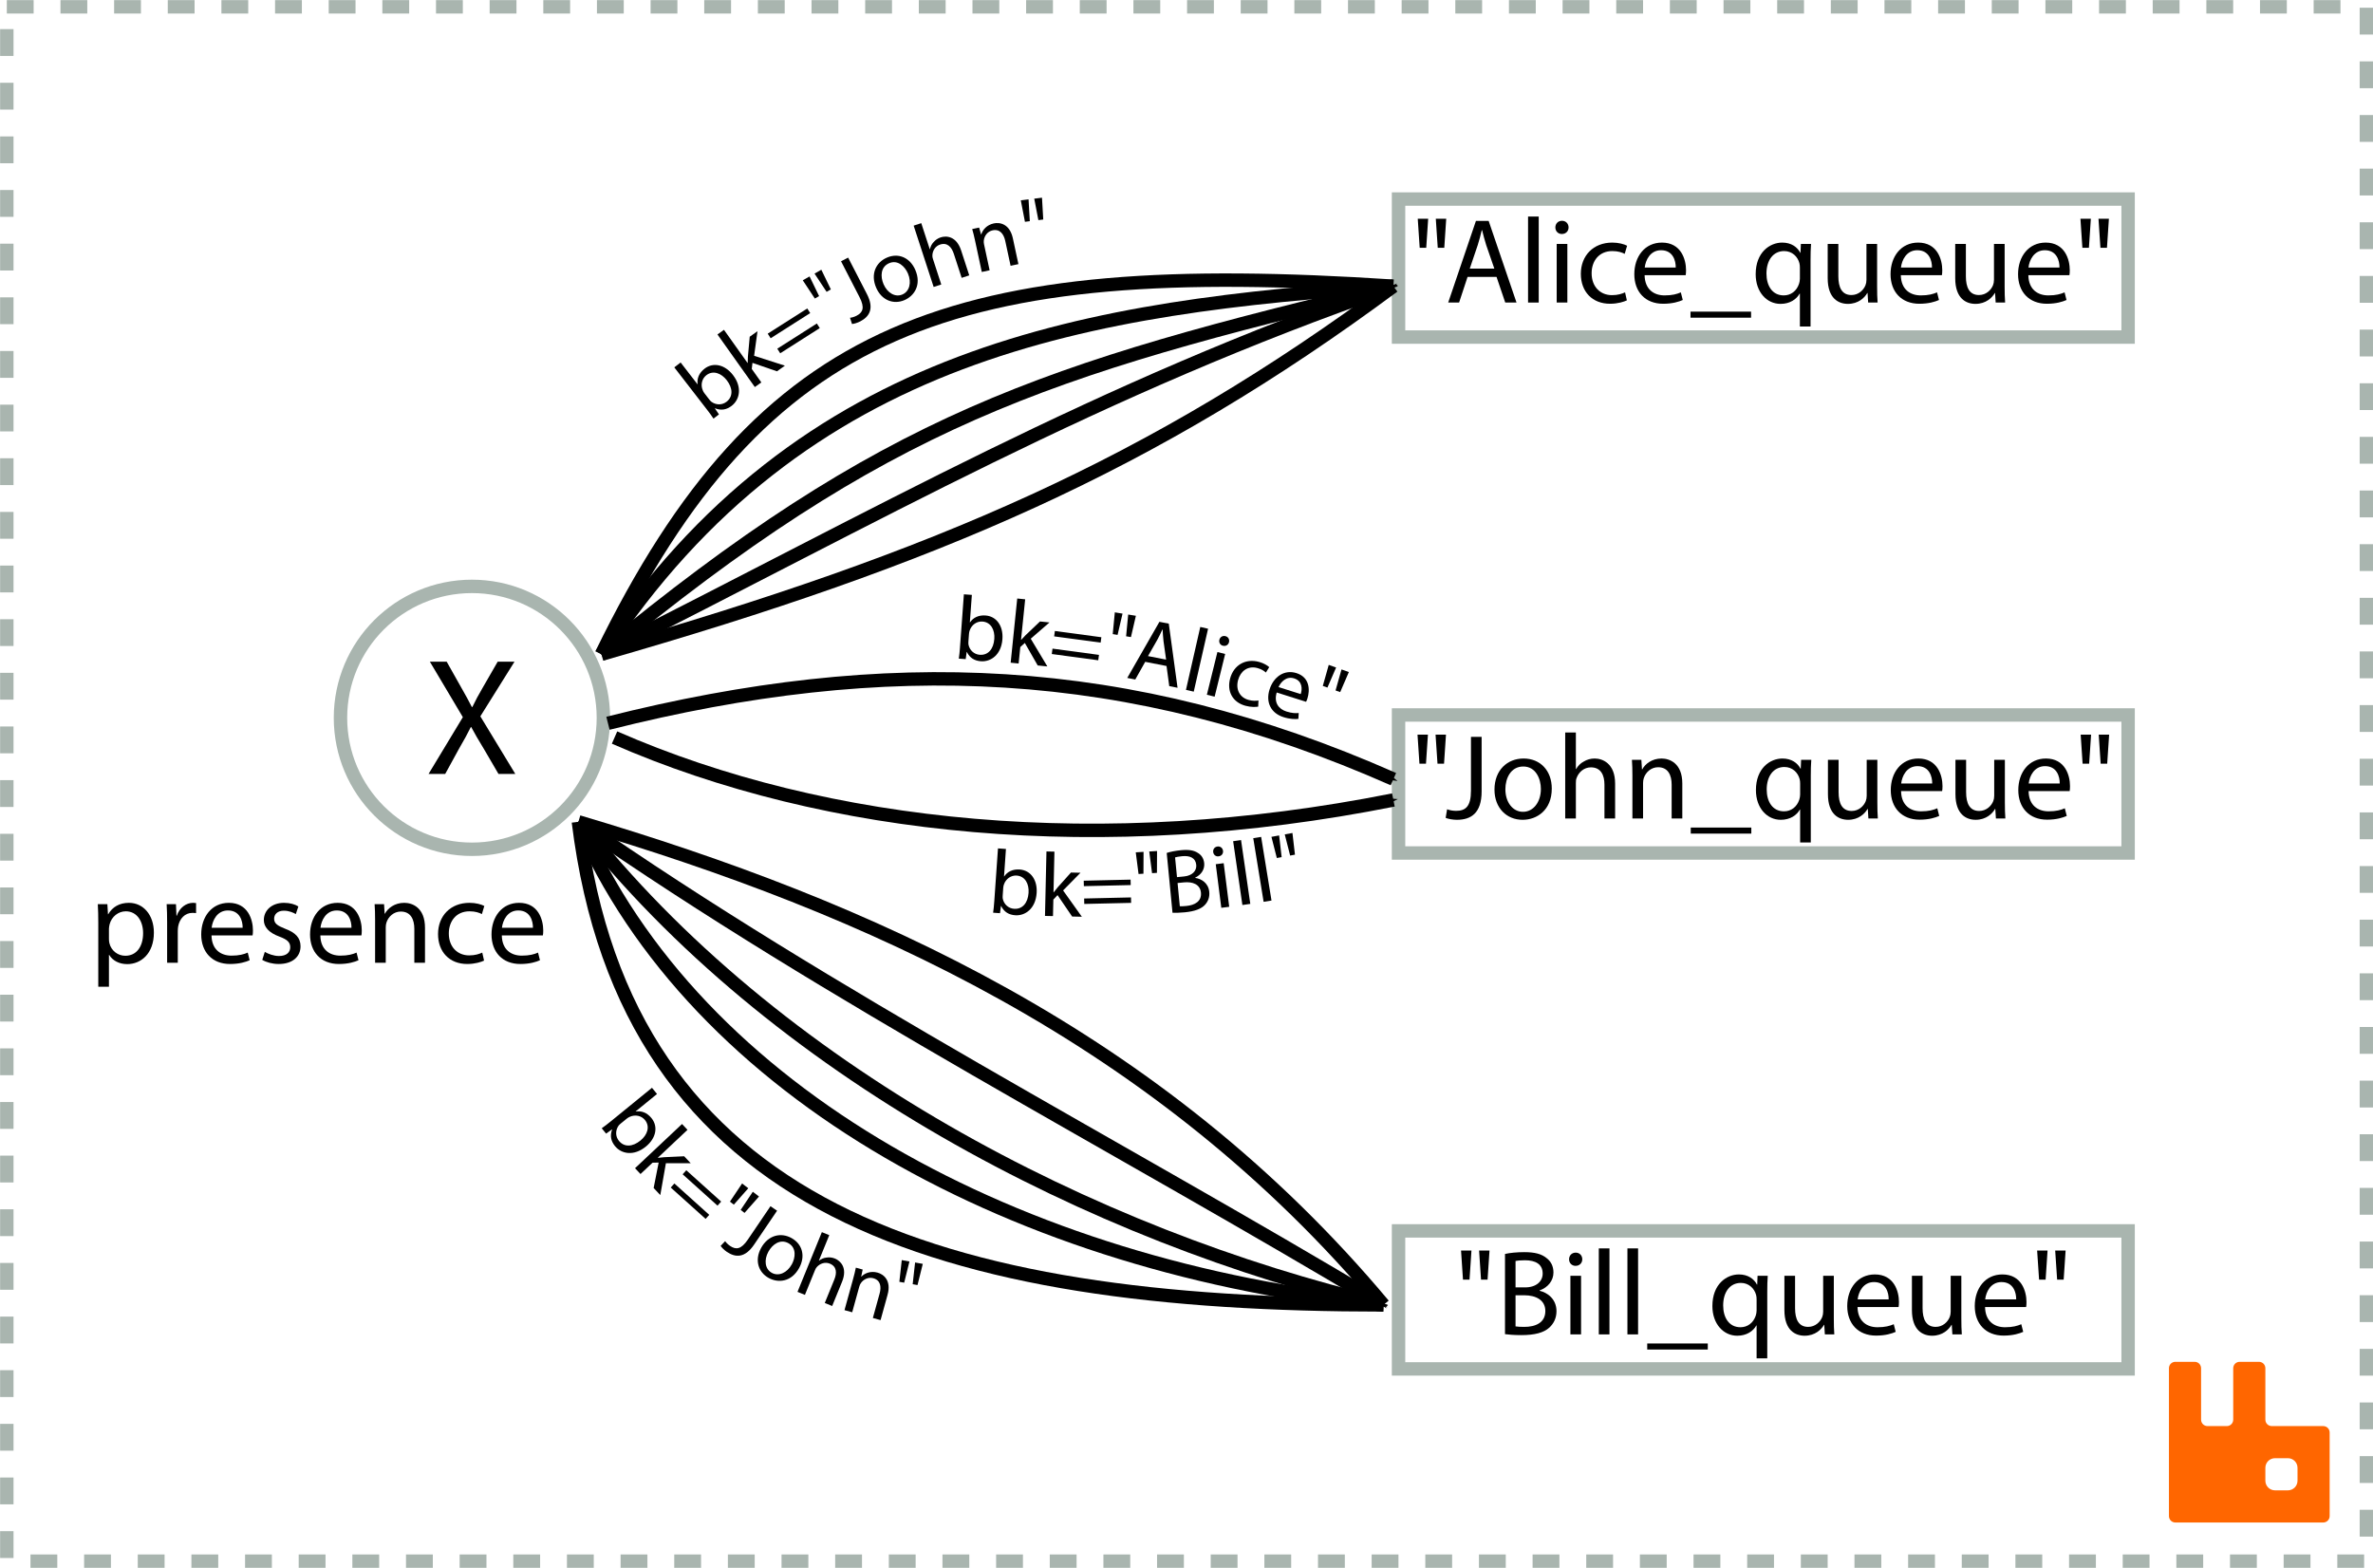 <?xml version="1.0" encoding="UTF-8" standalone="no"?>
<!-- Created with Inkscape (http://www.inkscape.org/) -->

<svg
   xmlns:dc="http://purl.org/dc/elements/1.1/"
   xmlns:cc="http://creativecommons.org/ns#"
   xmlns:rdf="http://www.w3.org/1999/02/22-rdf-syntax-ns#"
   xmlns:svg="http://www.w3.org/2000/svg"
   xmlns="http://www.w3.org/2000/svg"
   xmlns:sodipodi="http://sodipodi.sourceforge.net/DTD/sodipodi-0.dtd"
   xmlns:inkscape="http://www.inkscape.org/namespaces/inkscape"
   width="313.438"
   height="207.094"
   id="svg2"
   version="1.1"
   inkscape:version="0.48.0 r9654"
   sodipodi:docname="https://www.rabbitmq.com/blog/wp-uploads/2010/10/e2e-4.svg">
  <defs
     id="defs4">
    <marker
       inkscape:stockid="Arrow1Mend"
       orient="auto"
       refY="0"
       refX="0"
       id="Arrow1Mend"
       style="overflow:visible">
      <path
         id="path3898"
         d="M 0,0 5,-5 -12.5,0 5,5 0,0 z"
         style="fill-rule:evenodd;stroke:#000000;stroke-width:1pt;marker-start:none"
         transform="matrix(-0.4,0,0,-0.4,-4,0)"
         inkscape:connector-curvature="0" />
    </marker>
    <inkscape:perspective
       sodipodi:type="inkscape:persp3d"
       inkscape:vp_x="0 : 526.18109 : 1"
       inkscape:vp_y="0 : 1000 : 0"
       inkscape:vp_z="744.09448 : 526.18109 : 1"
       inkscape:persp3d-origin="372.04724 : 350.78739 : 1"
       id="perspective10" />
    <inkscape:perspective
       id="perspective2863"
       inkscape:persp3d-origin="0.5 : 0.33333333 : 1"
       inkscape:vp_z="1 : 0.5 : 1"
       inkscape:vp_y="0 : 1000 : 0"
       inkscape:vp_x="0 : 0.5 : 1"
       sodipodi:type="inkscape:persp3d" />
    <clipPath
       clipPathUnits="userSpaceOnUse"
       id="clipPath2907">
      <rect
         style="fill:none;stroke:#000000;stroke-width:0.283;stroke-linecap:butt;stroke-miterlimit:4;stroke-opacity:1;stroke-dasharray:none"
         id="rect2909"
         width="52.089"
         height="53.825"
         x="-7.244"
         y="-46.216"
         transform="scale(1,-1)" />
    </clipPath>
    <clipPath
       clipPathUnits="userSpaceOnUse"
       id="clipPath2913">
      <rect
         style="fill:none;stroke:#000000;stroke-width:0.283;stroke-linecap:butt;stroke-miterlimit:4;stroke-opacity:1;stroke-dasharray:none"
         id="rect2915"
         width="43.06"
         height="48.616"
         x="-2.383"
         y="-43.438"
         transform="scale(1,-1)" />
    </clipPath>
    <inkscape:perspective
       id="perspective3826"
       inkscape:persp3d-origin="0.5 : 0.33333333 : 1"
       inkscape:vp_z="1 : 0.5 : 1"
       inkscape:vp_y="0 : 1000 : 0"
       inkscape:vp_x="0 : 0.5 : 1"
       sodipodi:type="inkscape:persp3d" />
    <clipPath
       clipPathUnits="userSpaceOnUse"
       id="clipPath4264">
      <rect
         style="fill:none;stroke:#a9b5af;stroke-width:1.417;stroke-linecap:butt;stroke-miterlimit:4;stroke-opacity:1;stroke-dasharray:2.835, 2.835;stroke-dashoffset:0"
         id="rect4266"
         width="51.047"
         height="57.645"
         x="-10.023"
         y="-44.827"
         transform="scale(1,-1)" />
    </clipPath>
    <marker
       inkscape:stockid="Arrow1Mend"
       orient="auto"
       refY="0"
       refX="0"
       id="Arrow1Mend-8"
       style="overflow:visible">
      <path
         inkscape:connector-curvature="0"
         id="path3898-0"
         d="M 0,0 5,-5 -12.5,0 5,5 0,0 z"
         style="fill-rule:evenodd;stroke:#000000;stroke-width:1pt;marker-start:none"
         transform="matrix(-0.4,0,0,-0.4,-4,0)" />
    </marker>
  </defs>
  <sodipodi:namedview
     id="base"
     pagecolor="#ffffff"
     bordercolor="#666666"
     borderopacity="1.0"
     inkscape:pageopacity="0.0"
     inkscape:pageshadow="2"
     inkscape:zoom="2.3037671"
     inkscape:cx="177.3732"
     inkscape:cy="30.808838"
     inkscape:document-units="px"
     inkscape:current-layer="layer1"
     showgrid="false"
     inkscape:window-width="1598"
     inkscape:window-height="1198"
     inkscape:window-x="0"
     inkscape:window-y="0"
     inkscape:window-maximized="0"
     fit-margin-top="0"
     fit-margin-left="0"
     fit-margin-right="0"
     fit-margin-bottom="0" />
  <g
     inkscape:label="Layer 1"
     inkscape:groupmode="layer"
     id="layer1"
     transform="translate(-90.656,-10.156)">
    <path
       style="fill:none;stroke:#a9b5af;stroke-width:1.772;stroke-linecap:butt;stroke-miterlimit:4;stroke-opacity:1;stroke-dashoffset:0"
       d="m 275.383,104.598 96.364,0 0,18.231 -96.364,0 z"
       id="rect3906"
       inkscape:connector-curvature="0" />
    <path
       style="font-size:16px;font-style:normal;font-weight:normal;line-height:125%;letter-spacing:0px;word-spacing:0px;fill:#000000;fill-opacity:1;stroke:none;font-family:Myriad Pro;-inkscape-font-specification:Myriad Pro"
       inkscape:connector-curvature="0"
       id="path7676"
       d="m 277.888,107.197 0.256,3.84 0.864,0 0.256,-3.84 -1.376,0 m 2.384,0 0.256,3.84 0.864,0 0.256,-3.84 -1.376,0" />
    <path
       style="font-size:16px;font-style:normal;font-weight:normal;line-height:125%;letter-spacing:0px;word-spacing:0px;fill:#000000;fill-opacity:1;stroke:none;font-family:Myriad Pro;-inkscape-font-specification:Myriad Pro"
       inkscape:connector-curvature="0"
       id="path7678"
       d="m 284.949,114.589 c 0,2.112 -0.72,2.672 -1.968,2.672 -0.48,0 -0.896,-0.096 -1.184,-0.208 l -0.192,1.136 c 0.336,0.144 0.96,0.256 1.488,0.256 1.856,0 3.264,-0.88 3.264,-3.744 l 0,-7.216 -1.408,0 0,7.104" />
    <path
       style="font-size:16px;font-style:normal;font-weight:normal;line-height:125%;letter-spacing:0px;word-spacing:0px;fill:#000000;fill-opacity:1;stroke:none;font-family:Myriad Pro;-inkscape-font-specification:Myriad Pro"
       inkscape:connector-curvature="0"
       id="path7680"
       d="m 291.783,118.445 c 1.84,0 3.84,-1.248 3.84,-4.128 0,-2.352 -1.504,-3.968 -3.728,-3.968 -2.128,0 -3.84,1.52 -3.84,4.112 0,2.448 1.632,3.984 3.712,3.984 l 0.016,0 m 0.032,-1.056 c -1.36,0 -2.32,-1.28 -2.32,-2.976 0,-1.472 0.72,-3.008 2.368,-3.008 1.664,0 2.32,1.648 2.32,2.96 0,1.76 -1.008,3.024 -2.352,3.024 l -0.016,0" />
    <path
       style="font-size:16px;font-style:normal;font-weight:normal;line-height:125%;letter-spacing:0px;word-spacing:0px;fill:#000000;fill-opacity:1;stroke:none;font-family:Myriad Pro;-inkscape-font-specification:Myriad Pro"
       inkscape:connector-curvature="0"
       id="path7682"
       d="m 297.397,118.269 1.408,0 0,-4.672 c 0,-0.272 0.016,-0.48 0.096,-0.672 0.272,-0.768 0.976,-1.408 1.888,-1.408 1.328,0 1.792,1.04 1.792,2.288 l 0,4.464 1.408,0 0,-4.608 c 0,-2.672 -1.664,-3.312 -2.704,-3.312 -0.528,0 -1.024,0.144 -1.44,0.4 -0.432,0.224 -0.784,0.592 -1.008,0.992 l -0.032,0 0,-4.832 -1.408,0 0,11.36" />
    <path
       style="font-size:16px;font-style:normal;font-weight:normal;line-height:125%;letter-spacing:0px;word-spacing:0px;fill:#000000;fill-opacity:1;stroke:none;font-family:Myriad Pro;-inkscape-font-specification:Myriad Pro"
       inkscape:connector-curvature="0"
       id="path7684"
       d="m 306.272,118.269 1.408,0 0,-4.672 c 0,-0.224 0.032,-0.48 0.096,-0.656 0.256,-0.784 0.976,-1.44 1.888,-1.44 1.328,0 1.792,1.056 1.792,2.304 l 0,4.464 1.408,0 0,-4.624 c 0,-2.656 -1.664,-3.296 -2.736,-3.296 -1.28,0 -2.176,0.72 -2.56,1.44 l -0.032,0 -0.08,-1.264 -1.248,0 c 0.048,0.64 0.064,1.28 0.064,2.096 l 0,5.648" />
    <path
       style="font-size:16px;font-style:normal;font-weight:normal;line-height:125%;letter-spacing:0px;word-spacing:0px;fill:#000000;fill-opacity:1;stroke:none;font-family:Myriad Pro;-inkscape-font-specification:Myriad Pro"
       inkscape:connector-curvature="0"
       id="path7686"
       d="m 313.979,119.469 0,0.8 8,0 0,-0.8 -8,0" />
    <path
       style="font-size:16px;font-style:normal;font-weight:normal;line-height:125%;letter-spacing:0px;word-spacing:0px;fill:#000000;fill-opacity:1;stroke:none;font-family:Myriad Pro;-inkscape-font-specification:Myriad Pro"
       inkscape:connector-curvature="0"
       id="path7688"
       d="m 328.427,121.437 1.408,0 0,-8.784 c 0,-0.8 0.016,-1.488 0.064,-2.128 l -1.344,0 -0.048,1.168 -0.032,0 c -0.384,-0.752 -1.184,-1.344 -2.384,-1.344 -1.632,0 -3.504,1.28 -3.504,4.176 0,2.368 1.472,3.92 3.28,3.92 1.248,0 2.112,-0.608 2.528,-1.36 l 0.032,0 0,4.352 m 0,-6.32 c 0,0.208 -0.048,0.48 -0.112,0.672 -0.32,0.976 -1.104,1.536 -2.016,1.536 -1.552,0 -2.288,-1.328 -2.288,-2.88 0,-1.744 0.88,-2.976 2.336,-2.976 1.056,0 1.792,0.736 2.016,1.6 0.048,0.176 0.064,0.384 0.064,0.592 l 0,1.456" />
    <path
       style="font-size:16px;font-style:normal;font-weight:normal;line-height:125%;letter-spacing:0px;word-spacing:0px;fill:#000000;fill-opacity:1;stroke:none;font-family:Myriad Pro;-inkscape-font-specification:Myriad Pro"
       inkscape:connector-curvature="0"
       id="path7690"
       d="m 338.627,110.525 -1.408,0 0,4.736 c 0,0.272 -0.048,0.528 -0.128,0.72 -0.256,0.64 -0.912,1.296 -1.856,1.296 -1.264,0 -1.728,-1.008 -1.728,-2.48 l 0,-4.272 -1.408,0 0,4.528 c 0,2.704 1.456,3.392 2.672,3.392 1.376,0 2.208,-0.816 2.56,-1.44 l 0.032,0 0.08,1.264 1.248,0 c -0.048,-0.608 -0.064,-1.312 -0.064,-2.128 l 0,-5.616" />
    <path
       style="font-size:16px;font-style:normal;font-weight:normal;line-height:125%;letter-spacing:0px;word-spacing:0px;fill:#000000;fill-opacity:1;stroke:none;font-family:Myriad Pro;-inkscape-font-specification:Myriad Pro"
       inkscape:connector-curvature="0"
       id="path7692"
       d="m 347.183,114.653 c 0.032,-0.16 0.048,-0.368 0.048,-0.656 0,-1.424 -0.656,-3.648 -3.184,-3.648 -2.256,0 -3.648,1.84 -3.648,4.176 0,2.32 1.44,3.904 3.808,3.904 1.232,0 2.096,-0.272 2.592,-0.496 l -0.256,-1.008 c -0.512,0.224 -1.136,0.4 -2.144,0.4 -1.408,0 -2.608,-0.784 -2.64,-2.672 l 5.424,0 m -5.408,-1.008 c 0.112,-0.976 0.72,-2.288 2.16,-2.288 1.568,0 1.952,1.392 1.936,2.288 l -4.096,0" />
    <path
       style="font-size:16px;font-style:normal;font-weight:normal;line-height:125%;letter-spacing:0px;word-spacing:0px;fill:#000000;fill-opacity:1;stroke:none;font-family:Myriad Pro;-inkscape-font-specification:Myriad Pro"
       inkscape:connector-curvature="0"
       id="path7694"
       d="m 355.47,110.525 -1.408,0 0,4.736 c 0,0.272 -0.048,0.528 -0.128,0.72 -0.256,0.64 -0.912,1.296 -1.856,1.296 -1.264,0 -1.728,-1.008 -1.728,-2.48 l 0,-4.272 -1.408,0 0,4.528 c 0,2.704 1.456,3.392 2.672,3.392 1.376,0 2.208,-0.816 2.56,-1.44 l 0.032,0 0.08,1.264 1.248,0 c -0.048,-0.608 -0.064,-1.312 -0.064,-2.128 l 0,-5.616" />
    <path
       style="font-size:16px;font-style:normal;font-weight:normal;line-height:125%;letter-spacing:0px;word-spacing:0px;fill:#000000;fill-opacity:1;stroke:none;font-family:Myriad Pro;-inkscape-font-specification:Myriad Pro"
       inkscape:connector-curvature="0"
       id="path7696"
       d="m 364.027,114.653 c 0.032,-0.16 0.048,-0.368 0.048,-0.656 0,-1.424 -0.656,-3.648 -3.184,-3.648 -2.256,0 -3.648,1.84 -3.648,4.176 0,2.32 1.44,3.904 3.808,3.904 1.232,0 2.096,-0.272 2.592,-0.496 l -0.256,-1.008 c -0.512,0.224 -1.136,0.4 -2.144,0.4 -1.408,0 -2.608,-0.784 -2.64,-2.672 l 5.424,0 m -5.408,-1.008 c 0.112,-0.976 0.72,-2.288 2.16,-2.288 1.568,0 1.952,1.392 1.936,2.288 l -4.096,0" />
    <path
       style="font-size:16px;font-style:normal;font-weight:normal;line-height:125%;letter-spacing:0px;word-spacing:0px;fill:#000000;fill-opacity:1;stroke:none;font-family:Myriad Pro;-inkscape-font-specification:Myriad Pro"
       inkscape:connector-curvature="0"
       id="path7698"
       d="m 365.482,107.197 0.256,3.84 0.864,0 0.256,-3.84 -1.376,0 m 2.384,0 0.256,3.84 0.864,0 0.256,-3.84 -1.376,0" />
    <path
       inkscape:connector-curvature="0"
       id="rect4161"
       d="m 91.557,11.056 311.663,0 0,205.316 -311.663,0 z"
       style="fill:none;stroke:#a9b5af;stroke-width:1.772;stroke-linecap:butt;stroke-miterlimit:4;stroke-opacity:1;stroke-dasharray:3.543, 3.543;stroke-dashoffset:0" />
    <path
       id="path4245"
       style="fill:#ff6600;fill-opacity:1;fill-rule:nonzero;stroke:none"
       d="m 377.991,190.039 c -0.471,0 -0.85,0.375 -0.85,0.847 l 0,19.53 c 0,0.473 0.379,0.85 0.85,0.85 l 19.527,0 c 0.471,0 0.85,-0.378 0.85,-0.85 l 0,-11.039 c 0,-0.472 -0.379,-0.847 -0.85,-0.847 l -6.791,0 c -0.471,0 -0.85,-0.377 -0.85,-0.85 l 0,-6.793 c 0,-0.472 -0.379,-0.847 -0.85,-0.847 l -2.545,0 c -0.471,0 -0.85,0.375 -0.85,0.847 l 0,6.793 c 0,0.473 -0.379,0.85 -0.85,0.85 l -2.545,0 c -0.471,0 -0.85,-0.377 -0.85,-0.85 l 0,-6.793 c 0,-0.472 -0.379,-0.847 -0.85,-0.847 l -2.545,0 z"
       inkscape:connector-curvature="0" />
    <path
       id="path4247"
       style="fill:#ffffff;fill-opacity:1;fill-rule:nonzero;stroke:none"
       d="m 391.15,202.771 1.7,0 c 0.705,0 1.273,0.568 1.273,1.275 l 0,1.698 c 0,0.707 -0.568,1.275 -1.273,1.275 l -1.7,0 c -0.705,0 -1.273,-0.568 -1.273,-1.275 l 0,-1.698 c 0,-0.707 0.568,-1.275 1.273,-1.275 z"
       inkscape:connector-curvature="0" />
    <path
       style="fill:none;stroke:#a9b5af;stroke-width:1.772;stroke-linecap:butt;stroke-miterlimit:4;stroke-opacity:1;stroke-dashoffset:0"
       d="m 275.383,36.449 96.364,0 0,18.231 -96.364,0 z"
       id="rect5971"
       inkscape:connector-curvature="0" />
    <path
       style="font-size:16px;font-style:normal;font-weight:normal;line-height:125%;letter-spacing:0px;word-spacing:0px;fill:#000000;fill-opacity:1;stroke:none;font-family:Myriad Pro;-inkscape-font-specification:Myriad Pro"
       inkscape:connector-curvature="0"
       id="path7810"
       d="m 277.92,39.048 0.256,3.84 0.864,0 0.256,-3.84 -1.376,0 m 2.384,0 0.256,3.84 0.864,0 0.256,-3.84 -1.376,0" />
    <path
       style="font-size:16px;font-style:normal;font-weight:normal;line-height:125%;letter-spacing:0px;word-spacing:0px;fill:#000000;fill-opacity:1;stroke:none;font-family:Myriad Pro;-inkscape-font-specification:Myriad Pro"
       inkscape:connector-curvature="0"
       id="path7812"
       d="m 288.325,46.728 1.152,3.392 1.488,0 -3.68,-10.784 -1.68,0 -3.664,10.784 1.44,0 1.12,-3.392 3.824,0 m -3.536,-1.088 1.056,-3.12 c 0.208,-0.656 0.384,-1.328 0.528,-1.952 l 0.048,0 c 0.16,0.624 0.32,1.264 0.544,1.968 l 1.072,3.104 -3.248,0" />
    <path
       style="font-size:16px;font-style:normal;font-weight:normal;line-height:125%;letter-spacing:0px;word-spacing:0px;fill:#000000;fill-opacity:1;stroke:none;font-family:Myriad Pro;-inkscape-font-specification:Myriad Pro"
       inkscape:connector-curvature="0"
       id="path7814"
       d="m 292.49,50.12 1.408,0 0,-11.36 -1.408,0 0,11.36" />
    <path
       style="font-size:16px;font-style:normal;font-weight:normal;line-height:125%;letter-spacing:0px;word-spacing:0px;fill:#000000;fill-opacity:1;stroke:none;font-family:Myriad Pro;-inkscape-font-specification:Myriad Pro"
       inkscape:connector-curvature="0"
       id="path7816"
       d="m 297.68,50.12 0,-7.744 -1.408,0 0,7.744 1.408,0 m -0.72,-9.056 c 0.544,0 0.88,-0.4 0.88,-0.864 0,-0.496 -0.352,-0.88 -0.864,-0.88 -0.528,0 -0.88,0.384 -0.88,0.88 0,0.464 0.336,0.864 0.848,0.864 l 0.016,0" />
    <path
       style="font-size:16px;font-style:normal;font-weight:normal;line-height:125%;letter-spacing:0px;word-spacing:0px;fill:#000000;fill-opacity:1;stroke:none;font-family:Myriad Pro;-inkscape-font-specification:Myriad Pro"
       inkscape:connector-curvature="0"
       id="path7818"
       d="m 305.302,48.776 c -0.4,0.176 -0.928,0.368 -1.728,0.368 -1.536,0 -2.688,-1.104 -2.688,-2.896 0,-1.6 0.96,-2.928 2.736,-2.928 0.768,0 1.296,0.192 1.632,0.368 l 0.32,-1.072 c -0.384,-0.208 -1.12,-0.416 -1.952,-0.416 -2.528,0 -4.16,1.744 -4.16,4.128 0,2.368 1.52,3.952 3.856,3.952 1.04,0 1.856,-0.272 2.224,-0.448 l -0.24,-1.056" />
    <path
       style="font-size:16px;font-style:normal;font-weight:normal;line-height:125%;letter-spacing:0px;word-spacing:0px;fill:#000000;fill-opacity:1;stroke:none;font-family:Myriad Pro;-inkscape-font-specification:Myriad Pro"
       inkscape:connector-curvature="0"
       id="path7820"
       d="m 313.308,46.504 c 0.032,-0.16 0.048,-0.368 0.048,-0.656 0,-1.424 -0.656,-3.648 -3.184,-3.648 -2.256,0 -3.648,1.84 -3.648,4.176 0,2.32 1.44,3.904 3.808,3.904 1.232,0 2.096,-0.272 2.592,-0.496 l -0.256,-1.008 c -0.512,0.224 -1.136,0.4 -2.144,0.4 -1.408,0 -2.608,-0.784 -2.64,-2.672 l 5.424,0 m -5.408,-1.008 c 0.112,-0.976 0.72,-2.288 2.16,-2.288 1.568,0 1.952,1.392 1.936,2.288 l -4.096,0" />
    <path
       style="font-size:16px;font-style:normal;font-weight:normal;line-height:125%;letter-spacing:0px;word-spacing:0px;fill:#000000;fill-opacity:1;stroke:none;font-family:Myriad Pro;-inkscape-font-specification:Myriad Pro"
       inkscape:connector-curvature="0"
       id="path7822"
       d="m 313.947,51.32 0,0.8 8,0 0,-0.8 -8,0" />
    <path
       style="font-size:16px;font-style:normal;font-weight:normal;line-height:125%;letter-spacing:0px;word-spacing:0px;fill:#000000;fill-opacity:1;stroke:none;font-family:Myriad Pro;-inkscape-font-specification:Myriad Pro"
       inkscape:connector-curvature="0"
       id="path7824"
       d="m 328.395,53.288 1.408,0 0,-8.784 c 0,-0.8 0.016,-1.488 0.064,-2.128 l -1.344,0 -0.048,1.168 -0.032,0 c -0.384,-0.752 -1.184,-1.344 -2.384,-1.344 -1.632,0 -3.504,1.28 -3.504,4.176 0,2.368 1.472,3.92 3.28,3.92 1.248,0 2.112,-0.608 2.528,-1.36 l 0.032,0 0,4.352 m 0,-6.32 c 0,0.208 -0.048,0.48 -0.112,0.672 -0.32,0.976 -1.104,1.536 -2.016,1.536 -1.552,0 -2.288,-1.328 -2.288,-2.88 0,-1.744 0.88,-2.976 2.336,-2.976 1.056,0 1.792,0.736 2.016,1.6 0.048,0.176 0.064,0.384 0.064,0.592 l 0,1.456" />
    <path
       style="font-size:16px;font-style:normal;font-weight:normal;line-height:125%;letter-spacing:0px;word-spacing:0px;fill:#000000;fill-opacity:1;stroke:none;font-family:Myriad Pro;-inkscape-font-specification:Myriad Pro"
       inkscape:connector-curvature="0"
       id="path7826"
       d="m 338.595,42.376 -1.408,0 0,4.736 c 0,0.272 -0.048,0.528 -0.128,0.72 -0.256,0.64 -0.912,1.296 -1.856,1.296 -1.264,0 -1.728,-1.008 -1.728,-2.48 l 0,-4.272 -1.408,0 0,4.528 c 0,2.704 1.456,3.392 2.672,3.392 1.376,0 2.208,-0.816 2.56,-1.44 l 0.032,0 0.08,1.264 1.248,0 c -0.048,-0.608 -0.064,-1.312 -0.064,-2.128 l 0,-5.616" />
    <path
       style="font-size:16px;font-style:normal;font-weight:normal;line-height:125%;letter-spacing:0px;word-spacing:0px;fill:#000000;fill-opacity:1;stroke:none;font-family:Myriad Pro;-inkscape-font-specification:Myriad Pro"
       inkscape:connector-curvature="0"
       id="path7828"
       d="m 347.152,46.504 c 0.032,-0.16 0.048,-0.368 0.048,-0.656 0,-1.424 -0.656,-3.648 -3.184,-3.648 -2.256,0 -3.648,1.84 -3.648,4.176 0,2.32 1.44,3.904 3.808,3.904 1.232,0 2.096,-0.272 2.592,-0.496 l -0.256,-1.008 c -0.512,0.224 -1.136,0.4 -2.144,0.4 -1.408,0 -2.608,-0.784 -2.64,-2.672 l 5.424,0 m -5.408,-1.008 c 0.112,-0.976 0.72,-2.288 2.16,-2.288 1.568,0 1.952,1.392 1.936,2.288 l -4.096,0" />
    <path
       style="font-size:16px;font-style:normal;font-weight:normal;line-height:125%;letter-spacing:0px;word-spacing:0px;fill:#000000;fill-opacity:1;stroke:none;font-family:Myriad Pro;-inkscape-font-specification:Myriad Pro"
       inkscape:connector-curvature="0"
       id="path7830"
       d="m 355.439,42.376 -1.408,0 0,4.736 c 0,0.272 -0.048,0.528 -0.128,0.72 -0.256,0.64 -0.912,1.296 -1.856,1.296 -1.264,0 -1.728,-1.008 -1.728,-2.48 l 0,-4.272 -1.408,0 0,4.528 c 0,2.704 1.456,3.392 2.672,3.392 1.376,0 2.208,-0.816 2.56,-1.44 l 0.032,0 0.08,1.264 1.248,0 c -0.048,-0.608 -0.064,-1.312 -0.064,-2.128 l 0,-5.616" />
    <path
       style="font-size:16px;font-style:normal;font-weight:normal;line-height:125%;letter-spacing:0px;word-spacing:0px;fill:#000000;fill-opacity:1;stroke:none;font-family:Myriad Pro;-inkscape-font-specification:Myriad Pro"
       inkscape:connector-curvature="0"
       id="path7832"
       d="m 363.996,46.504 c 0.032,-0.16 0.048,-0.368 0.048,-0.656 0,-1.424 -0.656,-3.648 -3.184,-3.648 -2.256,0 -3.648,1.84 -3.648,4.176 0,2.32 1.44,3.904 3.808,3.904 1.232,0 2.096,-0.272 2.592,-0.496 l -0.256,-1.008 c -0.512,0.224 -1.136,0.4 -2.144,0.4 -1.408,0 -2.608,-0.784 -2.64,-2.672 l 5.424,0 m -5.408,-1.008 c 0.112,-0.976 0.72,-2.288 2.16,-2.288 1.568,0 1.952,1.392 1.936,2.288 l -4.096,0" />
    <path
       style="font-size:16px;font-style:normal;font-weight:normal;line-height:125%;letter-spacing:0px;word-spacing:0px;fill:#000000;fill-opacity:1;stroke:none;font-family:Myriad Pro;-inkscape-font-specification:Myriad Pro"
       inkscape:connector-curvature="0"
       id="path7834"
       d="m 365.451,39.048 0.256,3.84 0.864,0 0.256,-3.84 -1.376,0 m 2.384,0 0.256,3.84 0.864,0 0.256,-3.84 -1.376,0" />
    <path
       style="fill:none;stroke:#a9b5af;stroke-width:1.772;stroke-linecap:butt;stroke-miterlimit:4;stroke-opacity:1;stroke-dashoffset:0"
       d="m 275.383,172.747 96.364,0 0,18.231 -96.364,0 z"
       id="rect5977"
       inkscape:connector-curvature="0" />
    <path
       style="font-size:16px;font-style:normal;font-weight:normal;line-height:125%;letter-spacing:0px;word-spacing:0px;fill:#000000;fill-opacity:1;stroke:none;font-family:Myriad Pro;-inkscape-font-specification:Myriad Pro"
       inkscape:connector-curvature="0"
       id="path7838"
       d="m 283.638,175.346 0.256,3.84 0.864,0 0.256,-3.84 -1.376,0 m 2.384,0 0.256,3.84 0.864,0 0.256,-3.84 -1.376,0" />
    <path
       style="font-size:16px;font-style:normal;font-weight:normal;line-height:125%;letter-spacing:0px;word-spacing:0px;fill:#000000;fill-opacity:1;stroke:none;font-family:Myriad Pro;-inkscape-font-specification:Myriad Pro"
       inkscape:connector-curvature="0"
       id="path7840"
       d="m 289.445,186.386 c 0.464,0.064 1.2,0.128 2.16,0.128 1.76,0 2.976,-0.32 3.712,-1.008 0.56,-0.528 0.928,-1.232 0.928,-2.16 0,-1.6 -1.2,-2.448 -2.224,-2.688 l 0,-0.048 c 1.12,-0.4 1.824,-1.312 1.824,-2.368 0,-0.848 -0.352,-1.488 -0.912,-1.904 -0.656,-0.544 -1.552,-0.784 -2.944,-0.784 -0.96,0 -1.936,0.096 -2.544,0.24 l 0,10.592 m 1.392,-9.664 c 0.224,-0.048 0.592,-0.096 1.232,-0.096 1.408,0 2.352,0.512 2.352,1.76 0,1.04 -0.864,1.824 -2.32,1.824 l -1.264,0 0,-3.488 m 0,4.528 1.152,0 c 1.52,0 2.784,0.624 2.784,2.08 0,1.568 -1.328,2.096 -2.768,2.096 -0.496,0 -0.88,-0.016 -1.168,-0.064 l 0,-4.112" />
    <path
       style="font-size:16px;font-style:normal;font-weight:normal;line-height:125%;letter-spacing:0px;word-spacing:0px;fill:#000000;fill-opacity:1;stroke:none;font-family:Myriad Pro;-inkscape-font-specification:Myriad Pro"
       inkscape:connector-curvature="0"
       id="path7842"
       d="m 299.492,186.418 0,-7.744 -1.408,0 0,7.744 1.408,0 m -0.72,-9.056 c 0.544,0 0.88,-0.4 0.88,-0.864 0,-0.496 -0.352,-0.88 -0.864,-0.88 -0.528,0 -0.88,0.384 -0.88,0.88 0,0.464 0.336,0.864 0.848,0.864 l 0.016,0" />
    <path
       style="font-size:16px;font-style:normal;font-weight:normal;line-height:125%;letter-spacing:0px;word-spacing:0px;fill:#000000;fill-opacity:1;stroke:none;font-family:Myriad Pro;-inkscape-font-specification:Myriad Pro"
       inkscape:connector-curvature="0"
       id="path7844"
       d="m 301.834,186.418 1.408,0 0,-11.36 -1.408,0 0,11.36" />
    <path
       style="font-size:16px;font-style:normal;font-weight:normal;line-height:125%;letter-spacing:0px;word-spacing:0px;fill:#000000;fill-opacity:1;stroke:none;font-family:Myriad Pro;-inkscape-font-specification:Myriad Pro"
       inkscape:connector-curvature="0"
       id="path7846"
       d="m 305.615,186.418 1.408,0 0,-11.36 -1.408,0 0,11.36" />
    <path
       style="font-size:16px;font-style:normal;font-weight:normal;line-height:125%;letter-spacing:0px;word-spacing:0px;fill:#000000;fill-opacity:1;stroke:none;font-family:Myriad Pro;-inkscape-font-specification:Myriad Pro"
       inkscape:connector-curvature="0"
       id="path7848"
       d="m 308.229,187.618 0,0.8 8,0 0,-0.8 -8,0" />
    <path
       style="font-size:16px;font-style:normal;font-weight:normal;line-height:125%;letter-spacing:0px;word-spacing:0px;fill:#000000;fill-opacity:1;stroke:none;font-family:Myriad Pro;-inkscape-font-specification:Myriad Pro"
       inkscape:connector-curvature="0"
       id="path7850"
       d="m 322.677,189.586 1.408,0 0,-8.784 c 0,-0.8 0.016,-1.488 0.064,-2.128 l -1.344,0 -0.048,1.168 -0.032,0 c -0.384,-0.752 -1.184,-1.344 -2.384,-1.344 -1.632,0 -3.504,1.28 -3.504,4.176 0,2.368 1.472,3.92 3.28,3.92 1.248,0 2.112,-0.608 2.528,-1.36 l 0.032,0 0,4.352 m 0,-6.32 c 0,0.208 -0.048,0.48 -0.112,0.672 -0.32,0.976 -1.104,1.536 -2.016,1.536 -1.552,0 -2.288,-1.328 -2.288,-2.88 0,-1.744 0.88,-2.976 2.336,-2.976 1.056,0 1.792,0.736 2.016,1.6 0.048,0.176 0.064,0.384 0.064,0.592 l 0,1.456" />
    <path
       style="font-size:16px;font-style:normal;font-weight:normal;line-height:125%;letter-spacing:0px;word-spacing:0px;fill:#000000;fill-opacity:1;stroke:none;font-family:Myriad Pro;-inkscape-font-specification:Myriad Pro"
       inkscape:connector-curvature="0"
       id="path7852"
       d="m 332.877,178.674 -1.408,0 0,4.736 c 0,0.272 -0.048,0.528 -0.128,0.72 -0.256,0.64 -0.912,1.296 -1.856,1.296 -1.264,0 -1.728,-1.008 -1.728,-2.48 l 0,-4.272 -1.408,0 0,4.528 c 0,2.704 1.456,3.392 2.672,3.392 1.376,0 2.208,-0.816 2.56,-1.44 l 0.032,0 0.08,1.264 1.248,0 c -0.048,-0.608 -0.064,-1.312 -0.064,-2.128 l 0,-5.616" />
    <path
       style="font-size:16px;font-style:normal;font-weight:normal;line-height:125%;letter-spacing:0px;word-spacing:0px;fill:#000000;fill-opacity:1;stroke:none;font-family:Myriad Pro;-inkscape-font-specification:Myriad Pro"
       inkscape:connector-curvature="0"
       id="path7854"
       d="m 341.433,182.802 c 0.032,-0.16 0.048,-0.368 0.048,-0.656 0,-1.424 -0.656,-3.648 -3.184,-3.648 -2.256,0 -3.648,1.84 -3.648,4.176 0,2.32 1.44,3.904 3.808,3.904 1.232,0 2.096,-0.272 2.592,-0.496 l -0.256,-1.008 c -0.512,0.224 -1.136,0.4 -2.144,0.4 -1.408,0 -2.608,-0.784 -2.64,-2.672 l 5.424,0 m -5.408,-1.008 c 0.112,-0.976 0.72,-2.288 2.16,-2.288 1.568,0 1.952,1.392 1.936,2.288 l -4.096,0" />
    <path
       style="font-size:16px;font-style:normal;font-weight:normal;line-height:125%;letter-spacing:0px;word-spacing:0px;fill:#000000;fill-opacity:1;stroke:none;font-family:Myriad Pro;-inkscape-font-specification:Myriad Pro"
       inkscape:connector-curvature="0"
       id="path7856"
       d="m 349.72,178.674 -1.408,0 0,4.736 c 0,0.272 -0.048,0.528 -0.128,0.72 -0.256,0.64 -0.912,1.296 -1.856,1.296 -1.264,0 -1.728,-1.008 -1.728,-2.48 l 0,-4.272 -1.408,0 0,4.528 c 0,2.704 1.456,3.392 2.672,3.392 1.376,0 2.208,-0.816 2.56,-1.44 l 0.032,0 0.08,1.264 1.248,0 c -0.048,-0.608 -0.064,-1.312 -0.064,-2.128 l 0,-5.616" />
    <path
       style="font-size:16px;font-style:normal;font-weight:normal;line-height:125%;letter-spacing:0px;word-spacing:0px;fill:#000000;fill-opacity:1;stroke:none;font-family:Myriad Pro;-inkscape-font-specification:Myriad Pro"
       inkscape:connector-curvature="0"
       id="path7858"
       d="m 358.277,182.802 c 0.032,-0.16 0.048,-0.368 0.048,-0.656 0,-1.424 -0.656,-3.648 -3.184,-3.648 -2.256,0 -3.648,1.84 -3.648,4.176 0,2.32 1.44,3.904 3.808,3.904 1.232,0 2.096,-0.272 2.592,-0.496 l -0.256,-1.008 c -0.512,0.224 -1.136,0.4 -2.144,0.4 -1.408,0 -2.608,-0.784 -2.64,-2.672 l 5.424,0 m -5.408,-1.008 c 0.112,-0.976 0.72,-2.288 2.16,-2.288 1.568,0 1.952,1.392 1.936,2.288 l -4.096,0" />
    <path
       style="font-size:16px;font-style:normal;font-weight:normal;line-height:125%;letter-spacing:0px;word-spacing:0px;fill:#000000;fill-opacity:1;stroke:none;font-family:Myriad Pro;-inkscape-font-specification:Myriad Pro"
       inkscape:connector-curvature="0"
       id="path7860"
       d="m 359.732,175.346 0.256,3.84 0.864,0 0.256,-3.84 -1.376,0 m 2.384,0 0.256,3.84 0.864,0 0.256,-3.84 -1.376,0" />
    <g
       id="g3487">
      <path
         style="fill:none;stroke:#a9b5af;stroke-width:1.772;stroke-linecap:butt;stroke-miterlimit:4;stroke-opacity:1;stroke-dashoffset:0"
         d="m 170.354,104.976 c 0,9.589 -7.774,17.363 -17.363,17.363 -9.589,0 -17.363,-7.774 -17.363,-17.363 0,-9.589 7.774,-17.363 17.363,-17.363 9.589,0 17.363,7.774 17.363,17.363 z"
         id="path3093"
         inkscape:connector-curvature="0" />
      <g
         transform="translate(-35.396,-33.231)"
         style="font-size:22px;font-style:normal;font-weight:normal;line-height:125%;letter-spacing:0px;word-spacing:0px;fill:#000000;fill-opacity:1;stroke:none;font-family:Myriad Pro;-inkscape-font-specification:Myriad Pro"
         id="text3869">
        <path
           d="m 194.118,145.621 -4.62,-7.612 4.51,-7.216 -2.222,0 -2.002,3.476 c -0.55,0.946 -0.924,1.628 -1.342,2.508 l -0.066,0 c -0.396,-0.792 -0.814,-1.54 -1.364,-2.508 l -1.958,-3.476 -2.222,0 4.356,7.326 -4.532,7.502 2.2,0 1.782,-3.256 c 0.748,-1.298 1.188,-2.09 1.606,-2.948 l 0.044,0 c 0.462,0.858 0.924,1.672 1.694,2.926 l 1.914,3.278 2.222,0"
           id="path7703"
           inkscape:connector-curvature="0" />
      </g>
    </g>
    <g
       style="font-size:16px;font-style:normal;font-weight:normal;text-align:center;line-height:125%;letter-spacing:0px;word-spacing:0px;text-anchor:middle;fill:#000000;fill-opacity:1;stroke:none;font-family:Myriad Pro;-inkscape-font-specification:Myriad Pro"
       id="text3483">
      <path
         d="m 103.638,140.5 1.408,0 0,-4.208 0.032,0 c 0.464,0.768 1.344,1.216 2.384,1.216 1.808,0 3.52,-1.376 3.52,-4.16 0,-2.352 -1.408,-3.936 -3.296,-3.936 -1.248,0 -2.176,0.544 -2.736,1.504 l -0.032,0 -0.08,-1.328 -1.264,0 c 0.048,0.736 0.064,1.536 0.064,2.528 l 0,8.384 m 1.408,-7.664 c 0,-0.176 0.048,-0.384 0.08,-0.56 0.272,-1.072 1.184,-1.744 2.144,-1.744 1.488,0 2.288,1.328 2.288,2.88 0,1.776 -0.864,2.992 -2.352,2.992 -0.992,0 -1.856,-0.672 -2.096,-1.648 -0.048,-0.176 -0.064,-0.384 -0.064,-0.576 l 0,-1.344"
         style=""
         id="path4592" />
      <path
         d="m 112.731,137.332 1.408,0 0,-4.144 c 0,-0.224 0.016,-0.448 0.048,-0.656 0.192,-1.04 0.896,-1.792 1.888,-1.792 0.192,0 0.336,0.016 0.48,0.032 l 0,-1.328 c -0.128,-0.016 -0.24,-0.032 -0.384,-0.032 -0.944,0 -1.808,0.656 -2.16,1.696 l -0.048,0 -0.064,-1.52 -1.232,0 c 0.048,0.72 0.064,1.504 0.064,2.416 l 0,5.328"
         style=""
         id="path4594" />
      <path
         d="m 124.018,133.716 c 0.032,-0.16 0.048,-0.368 0.048,-0.656 0,-1.424 -0.656,-3.648 -3.184,-3.648 -2.256,0 -3.648,1.84 -3.648,4.176 0,2.32 1.44,3.904 3.808,3.904 1.232,0 2.096,-0.272 2.592,-0.496 l -0.256,-1.008 c -0.512,0.224 -1.136,0.4 -2.144,0.4 -1.408,0 -2.608,-0.784 -2.64,-2.672 l 5.424,0 m -5.408,-1.008 c 0.112,-0.976 0.72,-2.288 2.16,-2.288 1.568,0 1.952,1.392 1.936,2.288 l -4.096,0"
         style=""
         id="path4596" />
      <path
         d="m 125.297,136.948 c 0.544,0.32 1.328,0.544 2.176,0.544 1.808,0 2.88,-0.96 2.88,-2.336 0,-1.152 -0.704,-1.824 -2.032,-2.32 -1.008,-0.4 -1.456,-0.688 -1.456,-1.328 0,-0.576 0.448,-1.056 1.28,-1.056 0.72,0 1.28,0.272 1.584,0.448 l 0.336,-1.008 c -0.416,-0.272 -1.104,-0.48 -1.888,-0.48 -1.648,0 -2.672,1.024 -2.672,2.272 0,0.912 0.656,1.68 2.064,2.192 1.024,0.384 1.424,0.736 1.424,1.408 0,0.656 -0.48,1.152 -1.488,1.152 -0.704,0 -1.44,-0.288 -1.872,-0.544 l -0.336,1.056"
         style=""
         id="path4598" />
      <path
         d="m 138.393,133.716 c 0.032,-0.16 0.048,-0.368 0.048,-0.656 0,-1.424 -0.656,-3.648 -3.184,-3.648 -2.256,0 -3.648,1.84 -3.648,4.176 0,2.32 1.44,3.904 3.808,3.904 1.232,0 2.096,-0.272 2.592,-0.496 l -0.256,-1.008 c -0.512,0.224 -1.136,0.4 -2.144,0.4 -1.408,0 -2.608,-0.784 -2.64,-2.672 l 5.424,0 m -5.408,-1.008 c 0.112,-0.976 0.72,-2.288 2.16,-2.288 1.568,0 1.952,1.392 1.936,2.288 l -4.096,0"
         style=""
         id="path4600" />
      <path
         d="m 140.2,137.332 1.408,0 0,-4.672 c 0,-0.224 0.032,-0.48 0.096,-0.656 0.256,-0.784 0.976,-1.44 1.888,-1.44 1.328,0 1.792,1.056 1.792,2.304 l 0,4.464 1.408,0 0,-4.624 c 0,-2.656 -1.664,-3.296 -2.736,-3.296 -1.28,0 -2.176,0.72 -2.56,1.44 l -0.032,0 -0.08,-1.264 -1.248,0 c 0.048,0.64 0.064,1.28 0.064,2.096 l 0,5.648"
         style=""
         id="path4602" />
      <path
         d="m 154.355,135.988 c -0.4,0.176 -0.928,0.368 -1.728,0.368 -1.536,0 -2.688,-1.104 -2.688,-2.896 0,-1.6 0.96,-2.928 2.736,-2.928 0.768,0 1.296,0.192 1.632,0.368 l 0.32,-1.072 c -0.384,-0.208 -1.12,-0.416 -1.952,-0.416 -2.528,0 -4.16,1.744 -4.16,4.128 0,2.368 1.52,3.952 3.856,3.952 1.04,0 1.856,-0.272 2.224,-0.448 l -0.24,-1.056"
         style=""
         id="path4604" />
      <path
         d="m 162.362,133.716 c 0.032,-0.16 0.048,-0.368 0.048,-0.656 0,-1.424 -0.656,-3.648 -3.184,-3.648 -2.256,0 -3.648,1.84 -3.648,4.176 0,2.32 1.44,3.904 3.808,3.904 1.232,0 2.096,-0.272 2.592,-0.496 l -0.256,-1.008 c -0.512,0.224 -1.136,0.4 -2.144,0.4 -1.408,0 -2.608,-0.784 -2.64,-2.672 l 5.424,0 m -5.408,-1.008 c 0.112,-0.976 0.72,-2.288 2.16,-2.288 1.568,0 1.952,1.392 1.936,2.288 l -4.096,0"
         style=""
         id="path4606" />
    </g>
    <path
       style="fill:none;stroke:#000000;stroke-width:1.772;stroke-linecap:butt;stroke-linejoin:miter;stroke-opacity:1;stroke-miterlimit:4;stroke-dasharray:none;marker-end:url(#Arrow1Mend-8)"
       d="M 80.303,95.537 C 117.055,86.277 149.031,87.435 184.046,102.917"
       id="path3546"
       inkscape:connector-curvature="0"
       transform="translate(90.656,10.156)"
       sodipodi:nodetypes="cc" />
    <path
       sodipodi:nodetypes="cc"
       inkscape:connector-curvature="0"
       id="path3548"
       d="m 171.828,107.579 c 28.07,12.299 64.387,15.916 102.875,8.247"
       style="fill:none;stroke:#000000;stroke-width:1.772;stroke-linecap:butt;stroke-linejoin:miter;stroke-opacity:1;stroke-miterlimit:4;stroke-dasharray:none;marker-end:url(#Arrow1Mend-8)" />
    <path
       style="fill:none;stroke:#000000;stroke-width:1.772;stroke-linecap:butt;stroke-linejoin:miter;stroke-opacity:1;stroke-miterlimit:4;stroke-dasharray:none;marker-end:url(#Arrow1Mend-8)"
       d="M 79.435,86.422 C 123.855,73.689 152.214,61.39 184.046,37.806"
       id="path3550"
       inkscape:connector-curvature="0"
       transform="translate(90.656,10.156)"
       sodipodi:nodetypes="cc" />
    <path
       sodipodi:nodetypes="cc"
       transform="translate(90.656,10.156)"
       inkscape:connector-curvature="0"
       id="path3552"
       d="M 79.435,86.422 C 116.042,68.046 144.835,51.407 184.046,37.806"
       style="fill:none;stroke:#000000;stroke-width:1.772;stroke-linecap:butt;stroke-linejoin:miter;stroke-opacity:1;stroke-miterlimit:4;stroke-dasharray:none;marker-end:url(#Arrow1Mend-8)" />
    <path
       style="fill:none;stroke:#000000;stroke-width:1.772;stroke-linecap:butt;stroke-linejoin:miter;stroke-opacity:1;stroke-miterlimit:4;stroke-dasharray:none;marker-end:url(#Arrow1Mend-8)"
       d="M 79.435,86.422 C 116.91,55.458 137.89,48.802 184.046,37.806"
       id="path3554"
       inkscape:connector-curvature="0"
       transform="translate(90.656,10.156)"
       sodipodi:nodetypes="cc" />
    <path
       sodipodi:nodetypes="cc"
       transform="translate(90.656,10.156)"
       inkscape:connector-curvature="0"
       id="path3556"
       d="M 79.435,86.422 C 106.058,45.908 144.401,40.555 184.046,37.806"
       style="fill:none;stroke:#000000;stroke-width:1.772;stroke-linecap:butt;stroke-linejoin:miter;stroke-opacity:1;stroke-miterlimit:4;stroke-dasharray:none;marker-end:url(#Arrow1Mend-8)" />
    <path
       style="fill:none;stroke:#000000;stroke-width:1.772;stroke-linecap:butt;stroke-linejoin:miter;stroke-opacity:1;stroke-miterlimit:4;stroke-dasharray:none;marker-end:url(#Arrow1Mend-8)"
       d="M 79.435,86.422 C 100.849,42.436 126.17,34.044 184.046,37.806"
       id="path3558"
       inkscape:connector-curvature="0"
       transform="translate(90.656,10.156)"
       sodipodi:nodetypes="cc" />
    <path
       style="fill:none;stroke:#000000;stroke-width:1.772;stroke-linecap:butt;stroke-linejoin:miter;stroke-opacity:1;stroke-miterlimit:4;stroke-dasharray:none;marker-end:url(#Arrow1Mend-8)"
       d="m 76.397,108.559 c 33.713,23.44 70.898,42.539 106.348,63.809"
       id="path3566"
       inkscape:connector-curvature="0"
       transform="translate(90.656,10.156)"
       sodipodi:nodetypes="cc" />
    <path
       sodipodi:nodetypes="cc"
       transform="translate(90.656,10.156)"
       inkscape:connector-curvature="0"
       id="path3568"
       d="m 76.397,108.559 c 38.054,11.286 76.541,28.215 106.348,63.809"
       style="fill:none;stroke:#000000;stroke-width:1.772;stroke-linecap:butt;stroke-linejoin:miter;stroke-opacity:1;stroke-miterlimit:4;stroke-dasharray:none;marker-end:url(#Arrow1Mend-8)" />
    <path
       style="fill:none;stroke:#000000;stroke-width:1.772;stroke-linecap:butt;stroke-linejoin:miter;stroke-opacity:1;stroke-miterlimit:4;stroke-dasharray:none;marker-end:url(#Arrow1Mend-8)"
       d="m 76.397,108.559 c 25.9,32.989 67.86,54.693 106.348,63.809"
       id="path3570"
       inkscape:connector-curvature="0"
       transform="translate(90.656,10.156)"
       sodipodi:nodetypes="cc" />
    <path
       sodipodi:nodetypes="cc"
       transform="translate(90.656,10.156)"
       inkscape:connector-curvature="0"
       id="path3572"
       d="m 76.397,108.559 c 15.482,36.028 58.31,59.034 106.348,63.809"
       style="fill:none;stroke:#000000;stroke-width:1.772;stroke-linecap:butt;stroke-linejoin:miter;stroke-opacity:1;stroke-miterlimit:4;stroke-dasharray:none;marker-end:url(#Arrow1Mend-8)" />
    <path
       style="fill:none;stroke:#000000;stroke-width:1.772;stroke-linecap:butt;stroke-linejoin:miter;stroke-opacity:1;stroke-miterlimit:4;stroke-dasharray:none;marker-end:url(#Arrow1Mend-8)"
       d="m 76.397,108.559 c 6.366,51.655 48.327,63.809 106.348,63.809"
       id="path3574"
       inkscape:connector-curvature="0"
       transform="translate(90.656,10.156)"
       sodipodi:nodetypes="cc" />
    <g
       transform="matrix(0.954,0.301,-0.301,0.954,85.19,-55.17)"
       inkscape:transform-center-x="-6.9451465"
       inkscape:transform-center-y="-3.4725732"
       style="font-size:12px;font-style:normal;font-weight:normal;line-height:125%;letter-spacing:0px;word-spacing:0px;fill:#000000;fill-opacity:1;stroke:none;font-family:Myriad Pro;-inkscape-font-specification:Myriad Pro"
       id="text4540">
      <path
         d="m 171.461,104.007 c 0.119,0.502 0.242,1.077 0.298,1.471 l 0.888,-0.21 -0.163,-0.948 0.023,-0.006 c 0.609,0.645 1.326,0.809 2.143,0.615 1.261,-0.298 2.308,-1.606 1.828,-3.638 -0.403,-1.705 -1.66,-2.641 -3.062,-2.31 -0.911,0.215 -1.471,0.767 -1.684,1.483 l -0.023,0.006 -0.837,-3.538 -1.028,0.243 1.615,6.832 m 0.597,-2.065 c -0.039,-0.163 -0.048,-0.309 -0.044,-0.446 0.016,-0.818 0.554,-1.463 1.255,-1.628 1.098,-0.26 1.911,0.572 2.181,1.716 0.306,1.296 -0.117,2.321 -1.203,2.578 -0.736,0.174 -1.459,-0.173 -1.826,-0.838 -0.051,-0.111 -0.093,-0.237 -0.123,-0.365 l -0.24,-1.016"
         style=""
         id="path4609" />
      <path
         d="m 177.762,95.371 -1.034,0.214 1.724,8.344 1.034,-0.214 -0.442,-2.139 0.407,-0.697 2.514,2.323 1.257,-0.26 -3.195,-2.832 1.714,-2.793 -1.234,0.255 -1.275,2.31 c -0.123,0.234 -0.26,0.519 -0.36,0.748 l -0.024,0.005 -1.088,-5.265"
         style=""
         id="path4611" />
      <path
         d="m 188.983,97.829 -0.123,-0.709 -6.101,1.058 0.123,0.709 6.101,-1.058 m 0.402,2.317 -0.123,-0.709 -6.101,1.058 0.123,0.709 6.101,-1.058"
         style=""
         id="path4613" />
      <path
         d="m 189.566,93.451 0.602,2.823 0.641,-0.093 -0.222,-2.878 -1.021,0.148 m 1.77,-0.256 0.602,2.823 0.641,-0.093 -0.222,-2.878 -1.021,0.148"
         style=""
         id="path4615" />
      <path
         d="m 198.208,98.15 1.145,2.431 1.109,-0.125 -3.652,-7.726 -1.252,0.142 -1.821,8.346 1.073,-0.121 0.549,-2.622 2.85,-0.322 m -2.727,-0.513 0.524,-2.414 c 0.1,-0.506 0.174,-1.022 0.229,-1.499 l 0.036,-0.004 c 0.172,0.452 0.345,0.915 0.571,1.421 l 1.061,2.223 -2.421,0.274"
         style=""
         id="path4617" />
      <path
         d="m 201.604,100.387 1.052,-0.086 -0.696,-8.492 -1.052,0.086 0.696,8.492"
         style=""
         id="path4619" />
      <path
         d="m 205.485,100.103 -0.371,-5.796 -1.054,0.067 0.371,5.796 1.054,-0.067 m -0.973,-6.744 c 0.407,-0.026 0.639,-0.342 0.617,-0.689 -0.024,-0.371 -0.306,-0.642 -0.689,-0.617 -0.395,0.025 -0.64,0.33 -0.617,0.701 0.022,0.347 0.293,0.631 0.676,0.606 l 0.012,-7.67e-4"
         style=""
         id="path4621" />
      <path
         d="m 211.158,98.842 c -0.295,0.143 -0.685,0.302 -1.285,0.324 -1.151,0.043 -2.046,-0.752 -2.096,-2.095 -0.045,-1.199 0.637,-2.221 1.968,-2.271 0.576,-0.022 0.977,0.108 1.233,0.23 l 0.21,-0.812 c -0.294,-0.145 -0.851,-0.28 -1.475,-0.257 -1.895,0.071 -3.069,1.424 -3.002,3.211 0.067,1.775 1.25,2.919 3.001,2.854 0.779,-0.029 1.383,-0.256 1.654,-0.398 l -0.21,-0.785"
         style=""
         id="path4623" />
      <path
         d="m 217.203,97.116 c 0.024,-0.12 0.036,-0.276 0.036,-0.492 9.1e-4,-1.068 -0.49,-2.736 -2.386,-2.738 -1.692,-0.001 -2.737,1.378 -2.739,3.13 -0.001,1.74 1.078,2.929 2.854,2.93 0.924,7.86e-4 1.572,-0.203 1.944,-0.37 l -0.191,-0.756 c -0.384,0.168 -0.852,0.299 -1.608,0.299 -1.056,-8.98e-4 -1.956,-0.59 -1.978,-2.006 l 4.068,0.004 m -4.055,-0.759 c 0.085,-0.732 0.541,-1.716 1.621,-1.715 1.176,9.99e-4 1.463,1.045 1.451,1.717 l -3.072,-0.003"
         style=""
         id="path4625" />
      <path
         d="m 218.591,91.569 0.088,2.885 0.648,0.023 0.295,-2.871 -1.031,-0.037 m 1.787,0.064 0.088,2.885 0.648,0.023 0.295,-2.871 -1.031,-0.037"
         style=""
         id="path4627" />
    </g>
    <g
       transform="matrix(0.95,-0.311,0.311,0.95,24.317,81.853)"
       style="font-size:12px;font-style:normal;font-weight:normal;line-height:125%;letter-spacing:0px;word-spacing:0px;fill:#000000;fill-opacity:1;stroke:none;font-family:Myriad Pro;-inkscape-font-specification:Myriad Pro"
       id="text4544">
      <path
         d="m 173.186,106.561 c -0.194,0.478 -0.427,1.018 -0.609,1.371 l 0.845,0.344 0.417,-0.867 0.022,0.009 c 0.122,0.879 0.611,1.427 1.389,1.744 1.201,0.488 2.812,0.029 3.599,-1.905 0.66,-1.623 0.178,-3.114 -1.156,-3.657 -0.867,-0.353 -1.643,-0.228 -2.232,0.232 l -0.022,-0.009 1.37,-3.368 -0.978,-0.398 -2.644,6.503 m 1.683,-1.336 c 0.063,-0.156 0.14,-0.28 0.223,-0.389 0.487,-0.657 1.3,-0.871 1.967,-0.599 1.045,0.425 1.226,1.574 0.783,2.663 -0.502,1.234 -1.441,1.823 -2.475,1.403 -0.7,-0.285 -1.089,-0.987 -1.002,-1.742 0.023,-0.12 0.062,-0.247 0.111,-0.369 l 0.393,-0.967"
         style=""
         id="path4630" />
      <path
         d="m 182.79,102.783 -0.996,-0.351 -2.834,8.035 0.996,0.351 0.726,-2.06 0.709,-0.386 0.952,3.288 1.211,0.427 -1.273,-4.075 2.911,-1.506 -1.188,-0.419 -2.285,1.319 c -0.226,0.137 -0.491,0.31 -0.695,0.455 l -0.023,-0.008 1.788,-5.07"
         style=""
         id="path4632" />
      <path
         d="m 190.992,110.118 0.208,-0.689 -5.928,-1.79 -0.208,0.689 5.928,1.79 m -0.68,2.252 0.208,-0.689 -5.928,-1.79 -0.208,0.689 5.928,1.79"
         style=""
         id="path4634" />
      <path
         d="m 192.972,106.216 -0.54,2.835 0.627,0.163 0.911,-2.739 -0.999,-0.26 m 1.73,0.45 -0.54,2.835 0.627,0.163 0.911,-2.739 -0.999,-0.26"
         style=""
         id="path4636" />
      <path
         d="m 195.103,115.315 c 0.329,0.123 0.857,0.29 1.56,0.447 1.288,0.288 2.231,0.252 2.882,-0.131 0.496,-0.295 0.881,-0.75 1.032,-1.429 0.262,-1.171 -0.478,-1.988 -1.188,-2.331 l 0.008,-0.035 c 0.885,-0.11 1.55,-0.662 1.722,-1.435 0.139,-0.621 -0.014,-1.147 -0.356,-1.543 -0.391,-0.505 -1.008,-0.828 -2.027,-1.055 -0.703,-0.157 -1.433,-0.246 -1.901,-0.24 l -1.732,7.753 m 2.599,-6.846 c 0.172,0.001 0.449,0.026 0.917,0.131 1.031,0.23 1.638,0.759 1.434,1.673 -0.17,0.761 -0.931,1.194 -1.996,0.956 l -0.925,-0.207 0.57,-2.553 m -0.74,3.314 0.843,0.188 c 1.113,0.249 1.936,0.912 1.698,1.978 -0.256,1.148 -1.315,1.317 -2.369,1.082 -0.363,-0.081 -0.641,-0.156 -0.844,-0.238 l 0.672,-3.01"
         style=""
         id="path4638" />
      <path
         d="m 202.47,116.897 1.097,-5.704 -1.037,-0.199 -1.097,5.704 1.037,0.199 m 0.752,-6.772 c 0.401,0.077 0.705,-0.17 0.77,-0.512 0.07,-0.365 -0.135,-0.698 -0.512,-0.77 -0.389,-0.075 -0.703,0.158 -0.773,0.524 -0.066,0.342 0.125,0.684 0.502,0.756 l 0.012,0.002"
         style=""
         id="path4640" />
      <path
         d="m 204.197,117.214 1.04,0.181 1.461,-8.394 -1.04,-0.181 -1.461,8.394"
         style=""
         id="path4642" />
      <path
         d="m 206.994,117.685 1.043,0.163 1.315,-8.418 -1.043,-0.163 -1.315,8.418"
         style=""
         id="path4644" />
      <path
         d="m 210.648,109.846 -0.195,2.88 0.642,0.087 0.576,-2.828 -1.023,-0.138 m 1.772,0.239 -0.195,2.88 0.642,0.087 0.576,-2.828 -1.023,-0.138"
         style=""
         id="path4646" />
    </g>
    <g
       transform="matrix(0.905,0.426,-0.426,0.905,71.473,-93.876)"
       style="font-size:12px;font-style:normal;font-weight:normal;line-height:125%;letter-spacing:0px;word-spacing:0px;fill:#000000;fill-opacity:1;stroke:none;font-family:Myriad Pro;-inkscape-font-specification:Myriad Pro"
       id="text4548">
      <path
         d="m 169.124,95.1 c 0.459,0.235 0.978,0.513 1.314,0.725 l 0.415,-0.812 -0.827,-0.49 0.011,-0.021 c 0.886,-0.046 1.475,-0.486 1.857,-1.234 0.59,-1.154 0.272,-2.799 -1.587,-3.749 -1.56,-0.797 -3.087,-0.446 -3.743,0.836 -0.426,0.833 -0.369,1.617 0.039,2.244 l -0.011,0.021 -3.238,-1.655 -0.481,0.94 6.251,3.195 m -1.186,-1.792 c -0.15,-0.076 -0.267,-0.163 -0.368,-0.256 -0.612,-0.542 -0.755,-1.37 -0.428,-2.011 0.513,-1.004 1.673,-1.085 2.72,-0.55 1.186,0.606 1.692,1.593 1.185,2.587 -0.344,0.673 -1.077,0.999 -1.822,0.848 -0.118,-0.033 -0.241,-0.083 -0.358,-0.143 l -0.93,-0.475"
         style=""
         id="path4649" />
      <path
         d="m 166.696,84.626 -0.518,0.92 7.423,4.182 0.518,-0.92 -1.903,-1.072 -0.258,-0.765 3.403,-0.369 0.63,-1.119 -4.234,0.548 -0.979,-3.127 -0.618,1.098 0.904,2.479 c 0.095,0.247 0.221,0.537 0.328,0.763 l -0.012,0.021 -4.684,-2.639"
         style=""
         id="path4651" />
      <path
         d="m 176.057,77.775 -0.609,-0.385 -3.31,5.233 0.609,0.385 3.31,-5.233 m 1.988,1.257 -0.609,-0.385 -3.31,5.233 0.609,0.385 3.31,-5.233"
         style=""
         id="path4653" />
      <path
         d="m 173.326,74.277 2.466,1.5 0.373,-0.53 -2.245,-1.814 -0.594,0.844 m 1.029,-1.462 2.466,1.5 0.373,-0.53 -2.245,-1.814 -0.594,0.844"
         style=""
         id="path4655" />
      <path
         d="m 181.052,73.098 c 1.256,0.965 1.26,1.649 0.69,2.391 -0.219,0.285 -0.467,0.489 -0.665,0.609 l 0.588,0.633 c 0.239,-0.134 0.591,-0.454 0.832,-0.768 0.848,-1.104 0.968,-2.343 -0.735,-3.652 l -4.292,-3.297 -0.643,0.837 4.225,3.246"
         style=""
         id="path4657" />
      <path
         d="m 186.6,70.913 c 0.913,-1.035 1.203,-2.779 -0.417,-4.208 -1.323,-1.167 -2.978,-1.122 -4.081,0.129 -1.056,1.197 -1.05,2.914 0.408,4.2 1.377,1.214 3.051,1.058 4.082,-0.112 l 0.008,-0.009 m -0.578,-0.542 c -0.675,0.765 -1.871,0.67 -2.825,-0.171 -0.828,-0.73 -1.335,-1.897 -0.517,-2.824 0.825,-0.936 2.078,-0.487 2.816,0.163 0.99,0.873 1.201,2.067 0.534,2.823 l -0.008,0.009"
         style=""
         id="path4659" />
      <path
         d="m 189.339,67.713 0.769,-0.724 -2.401,-2.552 c -0.14,-0.149 -0.238,-0.27 -0.293,-0.416 -0.246,-0.559 -0.191,-1.271 0.307,-1.739 0.725,-0.683 1.513,-0.353 2.155,0.329 l 2.295,2.438 0.769,-0.724 -2.369,-2.517 c -1.373,-1.459 -2.611,-0.954 -3.179,-0.419 -0.288,0.271 -0.485,0.605 -0.581,0.959 -0.121,0.344 -0.124,0.726 -0.041,1.06 l -0.018,0.016 -2.484,-2.639 -0.769,0.724 5.839,6.204"
         style=""
         id="path4661" />
      <path
         d="m 194.246,63.213 0.84,-0.64 -2.125,-2.786 c -0.102,-0.134 -0.199,-0.301 -0.241,-0.435 -0.204,-0.584 -0.073,-1.303 0.471,-1.717 0.792,-0.604 1.549,-0.185 2.117,0.559 l 2.03,2.662 0.84,-0.64 -2.103,-2.757 c -1.208,-1.584 -2.491,-1.209 -3.131,-0.721 -0.763,0.582 -0.97,1.419 -0.872,2.023 l -0.019,0.015 -0.623,-0.717 -0.744,0.568 c 0.32,0.36 0.62,0.734 0.992,1.221 l 2.569,3.368"
         style=""
         id="path4663" />
      <path
         d="m 194.877,52.462 1.702,2.331 0.548,-0.347 -1.378,-2.536 -0.872,0.552 m 1.511,-0.956 1.702,2.331 0.548,-0.347 -1.378,-2.536 -0.872,0.552"
         style=""
         id="path4665" />
    </g>
    <g
       transform="matrix(0.865,-0.502,0.502,0.865,-34.436,139.68)"
       style="font-size:12px;font-style:normal;font-weight:normal;line-height:125%;letter-spacing:0px;word-spacing:0px;fill:#000000;fill-opacity:1;stroke:none;font-family:Myriad Pro;-inkscape-font-specification:Myriad Pro"
       id="text4556">
      <path
         d="m 168.611,119.355 c -0.51,0.081 -1.092,0.162 -1.489,0.189 l 0.144,0.901 0.957,-0.092 0.004,0.024 c -0.689,0.559 -0.905,1.262 -0.772,2.092 0.204,1.28 1.431,2.421 3.493,2.092 1.73,-0.276 2.756,-1.46 2.53,-2.882 -0.147,-0.924 -0.656,-1.524 -1.355,-1.789 l -0.004,-0.024 3.591,-0.572 -0.166,-1.043 -6.932,1.105 m 2.015,0.748 c 0.166,-0.026 0.312,-0.025 0.448,-0.011 0.814,0.077 1.418,0.661 1.531,1.372 0.178,1.114 -0.712,1.863 -1.873,2.048 -1.315,0.21 -2.306,-0.289 -2.482,-1.391 -0.119,-0.747 0.28,-1.442 0.971,-1.759 0.115,-0.043 0.243,-0.075 0.374,-0.096 l 1.031,-0.164"
         style=""
         id="path4668" />
      <path
         d="m 176.816,125.409 -0.24,-1.028 -8.298,1.934 0.24,1.028 2.127,-0.496 0.707,0.39 -2.259,2.572 0.291,1.25 2.751,-3.266 2.835,1.643 -0.286,-1.227 -2.341,-1.216 c -0.237,-0.117 -0.526,-0.247 -0.757,-0.341 l -0.005,-0.023 5.236,-1.22"
         style=""
         id="path4670" />
      <path
         d="m 175.217,136.059 0.685,-0.221 -1.903,-5.892 -0.685,0.221 1.903,5.892 m -2.238,0.723 0.685,-0.221 -1.903,-5.892 -0.685,0.221 1.903,5.892"
         style=""
         id="path4672" />
      <path
         d="m 179.496,135.157 -2.593,1.268 0.245,0.6 2.738,-0.913 -0.391,-0.955 m 0.677,1.655 -2.593,1.268 0.245,0.6 2.738,-0.913 -0.391,-0.955"
         style=""
         id="path4674" />
      <path
         d="m 176.428,141.949 c -1.427,0.688 -2.04,0.384 -2.446,-0.459 -0.156,-0.324 -0.227,-0.637 -0.245,-0.868 l -0.83,0.24 c 0.012,0.274 0.14,0.732 0.312,1.089 0.605,1.254 1.658,1.918 3.593,0.985 l 4.875,-2.351 -0.459,-0.951 -4.799,2.314"
         style=""
         id="path4676" />
      <path
         d="m 176.273,147.719 c 0.711,1.183 2.286,1.986 4.137,0.873 1.512,-0.909 1.969,-2.5 1.109,-3.93 -0.823,-1.368 -2.461,-1.881 -4.127,-0.879 -1.573,0.946 -1.93,2.589 -1.126,3.926 l 0.006,0.01 m 0.691,-0.388 c -0.526,-0.874 -0.074,-1.986 1.016,-2.641 0.946,-0.569 2.212,-0.7 2.849,0.359 0.643,1.069 -0.163,2.128 -1.006,2.635 -1.131,0.68 -2.333,0.521 -2.853,-0.343 l -0.006,-0.01"
         style=""
         id="path4678" />
      <path
         d="m 178.64,151.211 0.646,0.836 2.773,-2.142 c 0.161,-0.125 0.292,-0.211 0.443,-0.251 0.581,-0.191 1.283,-0.066 1.701,0.475 0.609,0.788 0.204,1.54 -0.537,2.113 l -2.65,2.047 0.646,0.836 2.735,-2.113 c 1.586,-1.225 1.203,-2.506 0.726,-3.123 -0.242,-0.313 -0.555,-0.542 -0.898,-0.671 -0.331,-0.154 -0.711,-0.194 -1.051,-0.144 l -0.015,-0.019 2.868,-2.215 -0.646,-0.836 -6.743,5.208"
         style=""
         id="path4680" />
      <path
         d="m 182.794,156.414 0.739,0.754 2.502,-2.453 c 0.12,-0.118 0.274,-0.235 0.402,-0.293 0.554,-0.275 1.284,-0.233 1.762,0.255 0.697,0.711 0.375,1.514 -0.293,2.169 l -2.391,2.344 0.739,0.754 2.477,-2.428 c 1.423,-1.394 0.892,-2.622 0.329,-3.196 -0.672,-0.686 -1.528,-0.787 -2.115,-0.615 l -0.017,-0.017 0.635,-0.706 -0.655,-0.668 c -0.318,0.362 -0.652,0.706 -1.089,1.135 l -3.025,2.965"
         style=""
         id="path4682" />
      <path
         d="m 192.654,154.494 -1.715,2.321 0.494,0.419 2.008,-2.073 -0.787,-0.667 m 1.364,1.156 -1.715,2.321 0.494,0.419 2.008,-2.073 -0.787,-0.667"
         style=""
         id="path4684" />
    </g>
  </g>
</svg>
